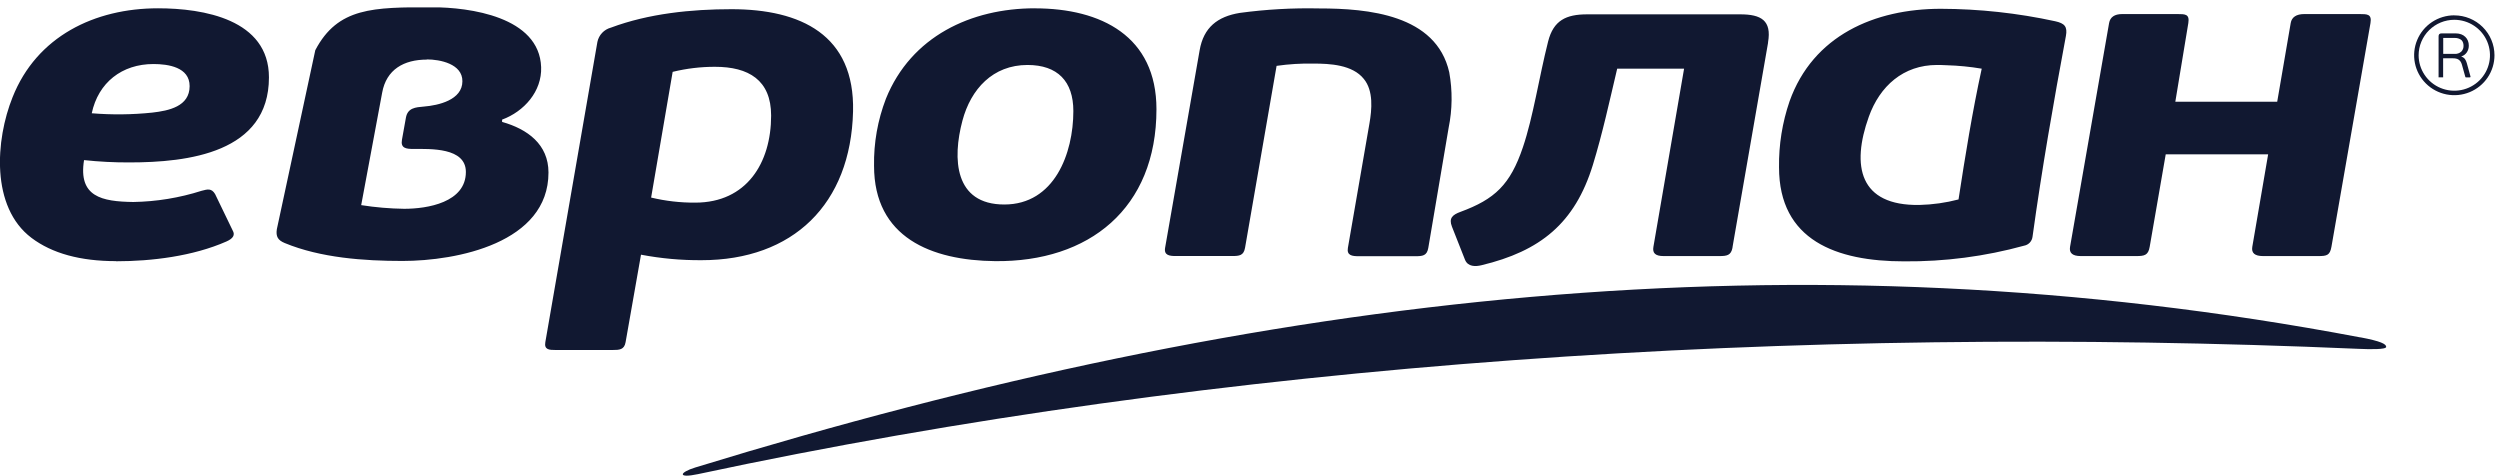 <svg width="273" height="52" viewBox="0 0 273 52" fill="none" xmlns="http://www.w3.org/2000/svg">
    <g clip-path="url(#clip0_544_1188)">
        <path d="M12.68 28.516C8.765 28.516 5.686 27.67 3.443 25.979C-1.033 22.606 -0.492 15.263 1.372 10.619C4.009 3.971 10.334 0.906 17.255 0.906C22.203 0.906 29.369 2.108 29.369 8.449C29.369 16.7 20.515 17.737 14.121 17.737C12.47 17.744 10.82 17.659 9.178 17.483C8.529 21.491 11.116 22.009 14.554 22.058C17.087 22.016 19.599 21.604 22.011 20.836C22.68 20.655 23.098 20.548 23.486 21.188L25.405 25.162C25.695 25.651 25.469 26.042 24.726 26.37C21.076 27.978 16.566 28.53 12.675 28.53M46.614 6.508C44.105 6.508 42.187 7.583 41.73 10.13L39.442 22.4C40.996 22.645 42.566 22.779 44.14 22.801C46.668 22.801 50.873 22.112 50.873 18.778C50.873 16.089 46.992 16.265 45.128 16.265C44.346 16.265 43.726 16.187 43.894 15.258L44.327 12.843C44.518 11.783 45.369 11.714 46.294 11.636C47.868 11.509 50.494 10.922 50.494 8.869C50.504 6.968 48.035 6.488 46.614 6.488V6.508ZM34.43 5.481C36.889 0.793 40.77 0.793 47.164 0.793C51.276 0.793 58.895 1.82 59.092 7.329C59.186 9.984 57.228 12.174 54.828 13.063V13.313C57.597 14.095 59.894 15.757 59.894 18.841C59.894 26.536 49.885 28.496 43.948 28.496C39.747 28.496 35.011 28.159 31.096 26.541C30.338 26.228 30.112 25.827 30.23 25.035L34.43 5.481ZM68.315 37.364C68.172 38.195 67.641 38.219 66.893 38.219H60.661C59.977 38.219 59.407 38.195 59.55 37.364L65.236 4.577C65.312 4.207 65.49 3.865 65.751 3.589C66.011 3.314 66.344 3.116 66.711 3.018C70.828 1.478 75.501 1.004 79.873 1.004C87.453 1.004 93.355 3.814 93.153 12.169C92.908 22.302 86.597 28.413 76.607 28.413C74.389 28.428 72.175 28.227 69.997 27.812L68.315 37.364ZM78.088 7.295C76.526 7.291 74.971 7.477 73.454 7.847L71.103 21.574C72.681 21.953 74.3 22.138 75.924 22.127C81.531 22.127 84.207 17.795 84.207 12.623C84.207 8.732 81.737 7.295 78.088 7.295ZM112.203 7.095C108.421 7.095 106.016 9.72 105.096 13.181C103.994 17.331 104.201 22.332 109.67 22.332C115.14 22.332 117.21 16.769 117.21 12.125C117.21 8.879 115.489 7.095 112.203 7.095ZM113.005 0.911C120.265 0.911 126.285 3.966 126.285 11.924C126.285 22.787 118.907 28.623 108.672 28.516C101.707 28.442 95.446 25.944 95.446 18.108C95.403 15.604 95.844 13.115 96.744 10.776C99.494 3.971 106.04 0.906 113.01 0.906L113.005 0.911ZM143.422 6.943C142.078 6.918 140.734 7.001 139.403 7.192L135.96 27.054C135.813 27.91 135.336 27.958 134.539 27.958H128.405C127.722 27.958 127.082 27.89 127.23 27.054L131.002 5.481C131.435 3.003 132.945 1.805 135.39 1.409C138.256 1.022 141.149 0.859 144.041 0.921C149.373 0.921 156.83 1.585 158.256 7.887C158.621 9.893 158.6 11.95 158.192 13.948L155.969 27.074C155.822 27.934 155.344 27.978 154.548 27.978H148.365C147.676 27.978 147.047 27.91 147.189 27.074L149.54 13.503C149.811 11.954 149.998 9.91 148.926 8.615C147.681 7.06 145.212 6.943 143.422 6.943ZM211.52 7.095C207.841 7.095 205.268 9.407 204.073 12.751C202.15 18.128 203.035 22.488 209.606 22.381C211.047 22.346 212.478 22.144 213.871 21.779C214.604 17.013 215.376 12.213 216.404 7.5C215.137 7.286 213.857 7.16 212.572 7.124C212.159 7.1 211.805 7.095 211.52 7.095ZM211.938 0.96C216.136 0.972 220.32 1.427 224.421 2.319C225.459 2.544 225.784 2.91 225.597 3.927C224.239 11.201 222.965 18.519 221.952 25.852C221.924 26.092 221.819 26.316 221.653 26.492C221.486 26.669 221.267 26.787 221.028 26.829C216.761 28.003 212.351 28.579 207.924 28.54C200.546 28.54 194.27 26.252 194.27 18.274C194.235 15.822 194.625 13.381 195.421 11.059C197.979 3.883 204.703 0.96 211.938 0.96ZM189.312 26.287L189.189 27.01V27.049C189.032 27.88 188.579 27.963 187.778 27.963H181.664C180.759 27.963 180.434 27.636 180.552 26.956L183.902 7.495H176.598C175.766 11.01 174.999 14.554 173.942 18.006C171.974 24.395 168.192 27.426 161.768 28.965C161.129 29.117 160.293 29.146 159.978 28.364L158.551 24.747C158.187 23.818 158.625 23.451 159.476 23.138C163.234 21.755 164.921 20.171 166.303 16.075C167.429 12.741 168.059 8.468 169.053 4.533C169.638 2.221 171.02 1.566 173.317 1.566H190.04C192.318 1.566 193.483 2.236 193.07 4.621V4.68L189.312 26.287ZM234.745 26.956C234.588 27.89 234.15 27.963 233.27 27.963H227.225C226.32 27.963 225.936 27.631 226.049 26.956L230.314 2.514C230.427 1.874 230.909 1.536 231.735 1.536H237.79C238.621 1.536 239.118 1.536 238.966 2.514L237.544 11.113H248.67L250.146 2.514C250.254 1.874 250.765 1.536 251.621 1.536H257.681C258.502 1.536 259.019 1.536 258.857 2.514L254.592 26.956C254.43 27.885 254.076 27.963 253.171 27.963H247.126C246.221 27.963 245.837 27.631 245.95 26.956L247.681 16.852H236.497L234.745 26.956ZM16.758 6.992C13.315 6.992 10.732 9.016 10.019 12.369C12.22 12.549 14.433 12.525 16.63 12.296C18.43 12.091 20.707 11.626 20.707 9.407C20.712 7.329 18.351 6.992 16.758 6.992Z" fill="#111831"/>
        <path d="M257.755 36.845C196.39 25.211 138.124 31.957 75.919 51.051C74.173 51.589 73.951 52.259 76.204 51.779C133.58 39.5 195.879 35.423 257.533 38.092C258.778 38.146 260.578 38.185 260.573 37.877C260.568 37.569 260.007 37.261 257.755 36.836" fill="#111831"/>
        <path d="M268.01 2.162C268.78 2.162 269.534 2.389 270.174 2.815C270.815 3.24 271.314 3.845 271.609 4.552C271.904 5.26 271.981 6.038 271.831 6.789C271.68 7.54 271.309 8.23 270.765 8.771C270.22 9.313 269.526 9.682 268.77 9.831C268.014 9.98 267.231 9.904 266.519 9.611C265.807 9.318 265.199 8.821 264.771 8.185C264.343 7.548 264.114 6.8 264.114 6.034C264.116 5.007 264.527 4.023 265.257 3.298C265.987 2.572 266.977 2.163 268.01 2.162ZM268.01 1.673C267.142 1.673 266.294 1.929 265.573 2.408C264.851 2.887 264.289 3.568 263.957 4.365C263.625 5.162 263.538 6.039 263.707 6.885C263.876 7.73 264.294 8.507 264.908 9.117C265.521 9.727 266.303 10.142 267.154 10.31C268.005 10.479 268.887 10.392 269.689 10.062C270.491 9.732 271.176 9.173 271.658 8.456C272.14 7.739 272.397 6.896 272.397 6.034C272.396 4.878 271.933 3.77 271.111 2.954C270.288 2.137 269.173 1.678 268.01 1.678V1.673Z" fill="#111831"/>
        <path d="M268.758 6.171C268.921 6.216 269.066 6.312 269.171 6.445C269.262 6.578 269.33 6.725 269.372 6.88L269.776 8.346C269.785 8.368 269.785 8.393 269.776 8.415C269.776 8.415 269.741 8.449 269.702 8.449H269.323H269.259C269.259 8.449 269.22 8.42 269.21 8.385L268.841 7.061C268.808 6.937 268.755 6.82 268.684 6.713C268.627 6.63 268.553 6.558 268.467 6.503C268.383 6.451 268.29 6.414 268.192 6.396C268.085 6.375 267.976 6.365 267.867 6.366H266.79V8.371C266.795 8.382 266.798 8.395 266.798 8.407C266.798 8.42 266.795 8.432 266.79 8.444C266.766 8.452 266.74 8.452 266.716 8.444H266.367C266.343 8.451 266.317 8.451 266.293 8.444C266.288 8.432 266.286 8.42 266.286 8.407C266.286 8.395 266.288 8.382 266.293 8.371V3.971C266.287 3.886 266.312 3.801 266.362 3.732C266.396 3.7 266.435 3.677 266.479 3.663C266.522 3.648 266.568 3.643 266.613 3.648H268.172C268.373 3.645 268.573 3.678 268.763 3.746C268.929 3.808 269.082 3.902 269.21 4.025C269.334 4.144 269.431 4.287 269.495 4.445C269.562 4.613 269.595 4.793 269.594 4.973C269.598 5.231 269.526 5.484 269.387 5.702C269.247 5.917 269.037 6.077 268.792 6.156L268.758 6.171ZM269.018 4.993C269.019 4.883 269.002 4.774 268.969 4.67C268.936 4.567 268.881 4.471 268.807 4.391C268.719 4.312 268.615 4.252 268.502 4.215C268.364 4.163 268.217 4.138 268.069 4.142H266.8V5.882H268.03C268.164 5.894 268.299 5.879 268.427 5.837C268.554 5.795 268.672 5.727 268.772 5.638C268.855 5.552 268.919 5.451 268.962 5.34C269.004 5.229 269.023 5.111 269.018 4.993Z" fill="#111831"/>
    </g>
    <defs>
        <clipPath id="clip0_544_1188">
            <rect width="272.407" height="51.133" fill="white" transform="translate(0 0.808)"/>
        </clipPath>
    </defs>
</svg>

